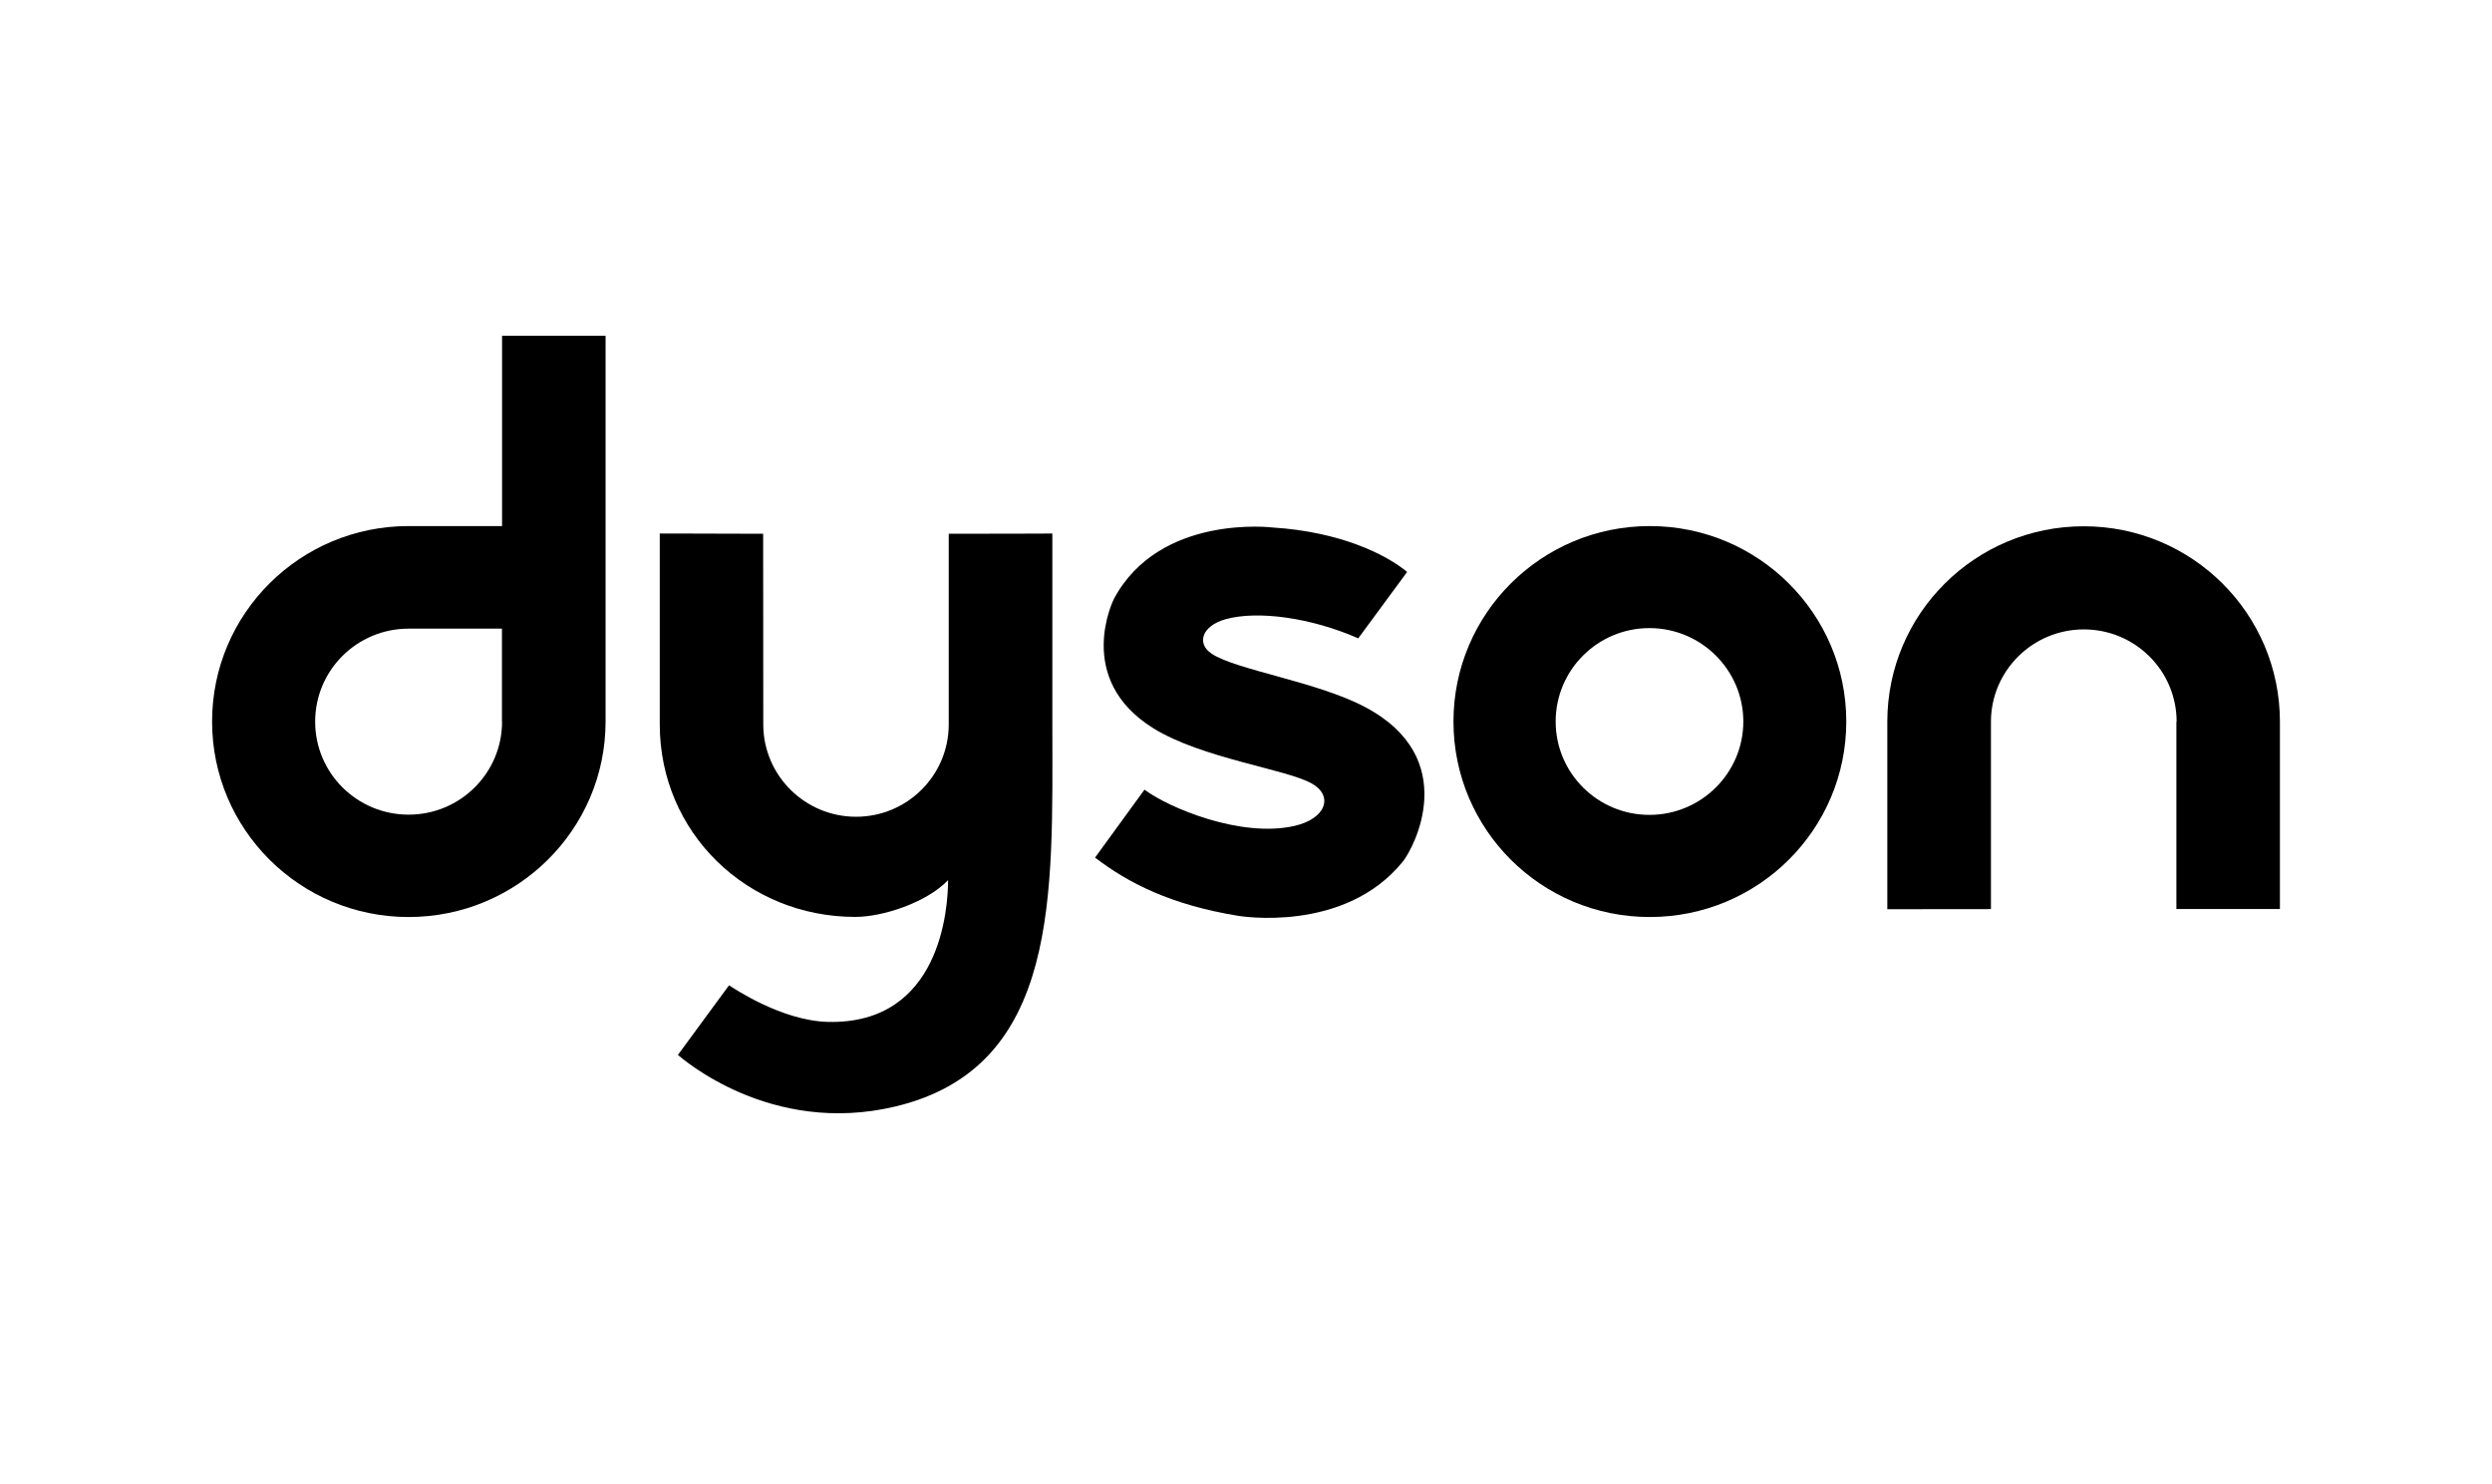 <?xml version="1.0" encoding="UTF-8"?>
<svg width="141px" height="84px" viewBox="0 0 141 84" version="1.1" xmlns="http://www.w3.org/2000/svg" xmlns:xlink="http://www.w3.org/1999/xlink">
    <title>Group 23 Copy</title>
    <g id="Spicerack-website-desktop-/-mobile" stroke="none" stroke-width="1" fill="none" fill-rule="evenodd">
        <g id="Testimonial-2/Desktop" transform="translate(-160, -144)">
            <g id="Group-23-Copy" transform="translate(160.563, 144.041)">
                <rect id="Rectangle-Copy-28" x="-0.563" y="-0.041" width="140" height="84"></rect>
                <rect id="Rectangle-Copy-32" x="-0.563" y="-0.041" width="140" height="84"></rect>
                <g id="Dyson-logo-Copy" transform="translate(11.437, 18.959)" fill="#000000" fill-rule="nonzero">
                    <path d="M22.264,-2.21290365e-15 L16.407,-2.21290365e-15 L16.407,10.77 C14.423,10.77 12.346,10.77 11.119,10.77 C4.975,10.77 -2.22305862e-15,15.721 -2.22305862e-15,21.832 C-2.22305862e-15,27.942 4.975,32.894 11.119,32.894 C17.264,32.894 22.264,27.942 22.264,21.832 C22.264,18.774 22.264,10.763 22.264,10.763 L22.264,-2.21290365e-15 L22.264,-2.21290365e-15 Z M16.407,21.838 C16.407,24.747 14.042,27.101 11.119,27.101 C8.197,27.101 5.832,24.747 5.832,21.838 C5.832,18.929 8.197,16.575 11.119,16.575 L16.401,16.575 L16.401,21.838 L16.401,21.838 L16.407,21.838 Z" id="Shape"></path>
                    <path d="M70.239,21.832 C70.239,15.721 75.213,10.77 81.346,10.77 C87.478,10.77 92.465,15.721 92.465,21.832 C92.465,27.942 87.49,32.894 81.346,32.894 C75.201,32.894 70.239,27.942 70.239,21.832 L70.239,21.832 Z M81.327,27.114 C84.255,27.114 86.639,24.747 86.639,21.832 C86.639,18.917 84.255,16.544 81.327,16.544 C78.398,16.544 76.021,18.911 76.021,21.832 C76.021,24.753 78.398,27.114 81.327,27.114 L81.327,27.114 Z" id="Shape"></path>
                    <path d="M111.156,21.844 C111.156,18.954 108.803,16.618 105.906,16.618 C103.009,16.618 100.65,18.96 100.65,21.844 C100.65,23.264 100.65,32.446 100.65,32.446 C97.671,32.446 94.786,32.452 94.786,32.452 C94.786,32.452 94.786,24.896 94.786,21.844 C94.786,15.734 99.761,10.782 105.899,10.782 C112.038,10.782 117,15.734 117,21.844 C117,24.959 117,32.439 117,32.439 C117,32.439 114.122,32.439 111.143,32.439 C111.143,32.439 111.143,23.296 111.143,21.844 L111.143,21.844 L111.156,21.844 Z" id="Path"></path>
                    <path d="M56.554,17.989 C55.703,17.434 55.978,16.419 57.355,16.039 C59.17,15.541 62.167,15.946 64.851,17.123 L67.617,13.367 C66.416,12.37 63.831,11.093 60.008,10.851 C60.008,10.851 53.613,10.059 51.029,14.887 C51.029,14.887 48.739,19.403 53.256,22.212 C56.003,23.918 60.778,24.523 62.223,25.339 C63.456,26.03 63.049,27.332 61.222,27.743 C58.193,28.422 54.12,26.709 52.756,25.687 L49.959,29.531 C51.836,30.969 54.245,32.203 58.056,32.826 C58.056,32.826 64.063,33.86 67.379,29.749 C67.992,28.989 70.708,23.912 65.245,21.016 C62.536,19.577 57.993,18.929 56.554,17.995 L56.554,17.995 L56.554,17.989 Z" id="Path"></path>
                    <path d="M29.253,36.762 C29.497,36.912 32.225,38.774 34.872,38.83 C41.236,38.961 41.643,32.371 41.643,30.807 C40.423,32.084 37.938,32.888 36.393,32.888 C30.254,32.888 25.33,28.104 25.33,21.994 C25.33,18.973 25.33,11.193 25.33,11.193 C25.33,11.193 28.189,11.193 31.18,11.206 C31.18,11.206 31.187,20.68 31.187,21.994 C31.187,24.878 33.539,27.22 36.437,27.22 C39.334,27.22 41.68,24.878 41.68,21.994 C41.68,20.81 41.68,11.206 41.68,11.206 C44.671,11.206 47.543,11.193 47.543,11.193 L47.543,21.994 C47.543,31.567 48.013,41.396 38.645,43.62 C31.587,45.296 26.606,40.898 26.356,40.699 L29.247,36.762 L29.247,36.762 L29.253,36.762 Z" id="Path"></path>
                </g>
            </g>
        </g>
    </g>
</svg>